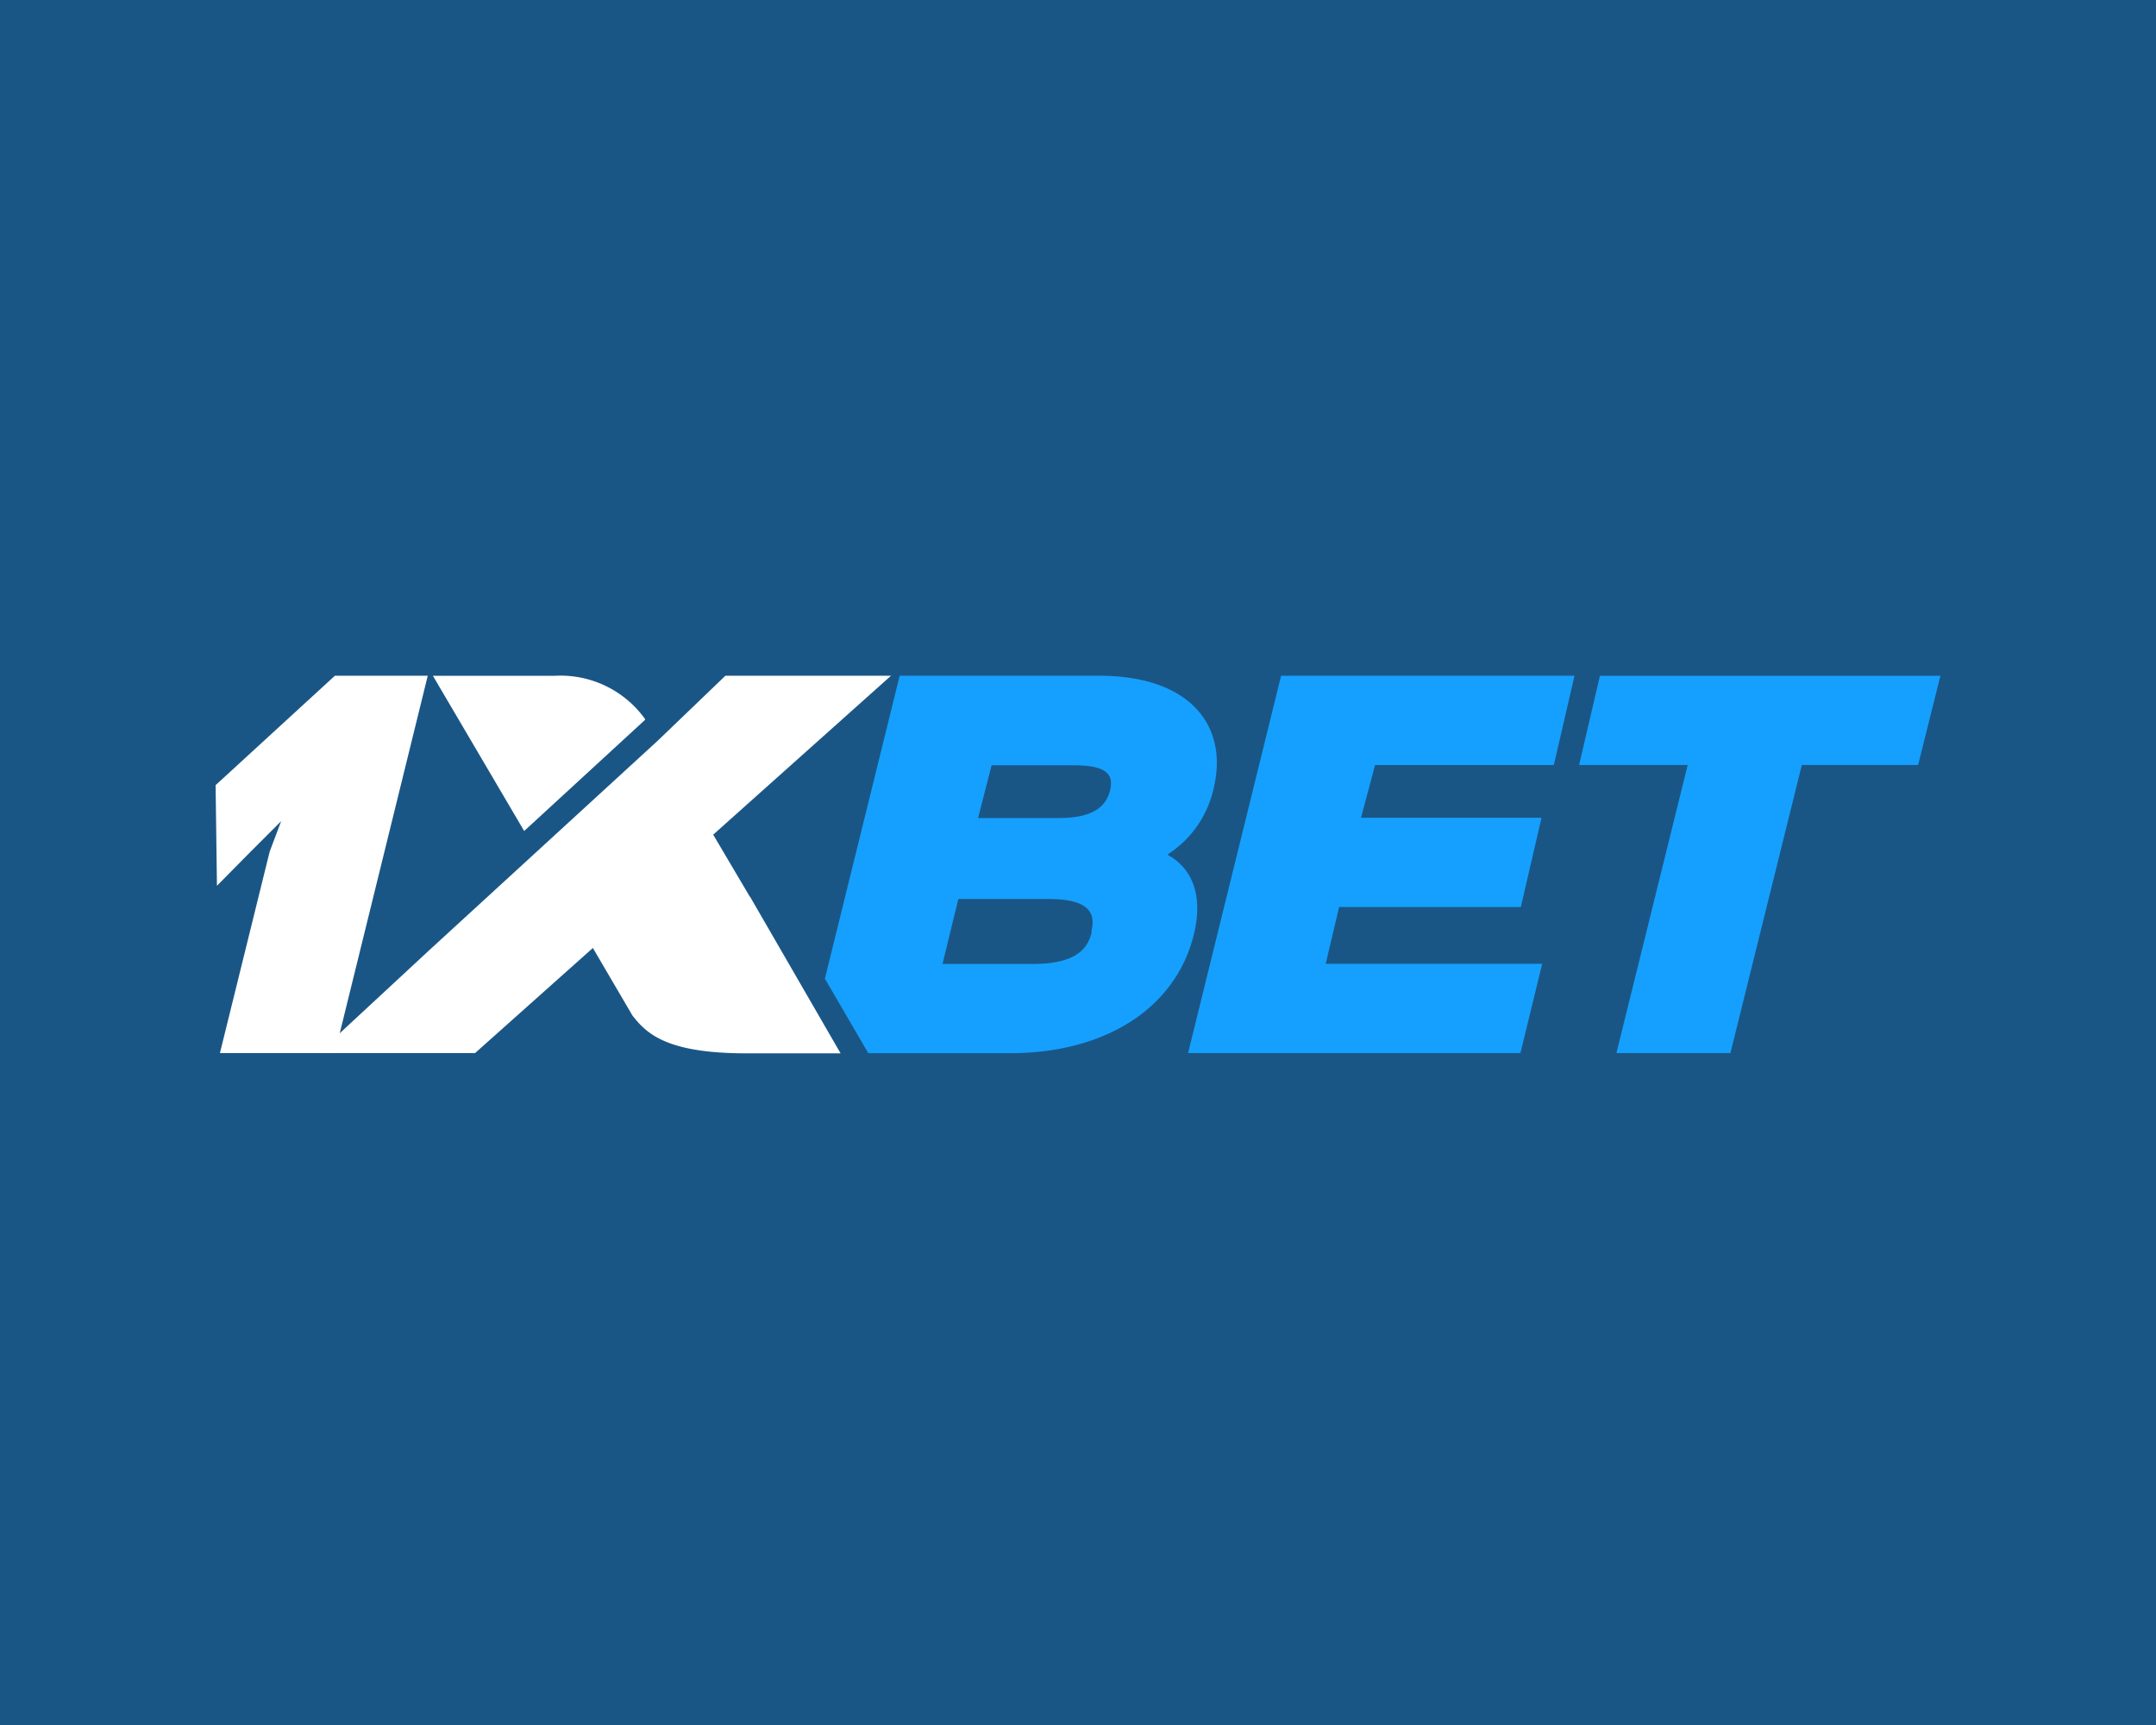 <svg xmlns="http://www.w3.org/2000/svg" width="150" height="120" fill="none"><path fill="#1A5685" d="M0 0h150v120H0z"/><path fill="#15A0FF" d="M84.426 54.883c1.073-4.308-1.543-7.874-7.95-7.874H62.593l-5.203 21.073 3.02 5.183h9.878c6.472 0 11.486-3.02 12.775-8.269.65-2.69-.103-4.572-1.797-5.513v-.065a7.32 7.32 0 0 0 3.161-4.535Zm-8.466 9.944c-.264 1.1-1.007 2.23-4.083 2.23h-6.303l1.1-4.516h6.275c3.039-.01 3.264 1.148 2.973 2.286h.038Zm1.26-9.803c-.226.847-.875 1.882-3.528 1.882h-5.644l.94-3.669h5.645c2.681-.019 2.813.847 2.587 1.787ZM93.165 63.096h12.644l1.439-6.209H94.689l.979-3.669h12.436l1.44-6.209H89.13l-6.472 26.247h23.123l1.514-6.21h-15.06l.93-3.95ZM111.313 47.01l-1.449 6.208h7.554l-4.958 20.038h7.931l4.967-20.038h8.09L135 47.01h-23.687Z"/><path fill="#fff" d="M23.297 73.256h-7.996l3.462-14.017.8-2.117-2.117 2.117-2.352 2.38-.094-7 8.297-7.61h6.463l-6.463 26.247Z"/><path fill="#fff" d="m52.169 62.38-2.55-4.317 12.37-11.054H50.467l-4.704 4.516-15.955 14.628-7.657 7.103h10.903l8.194-7.31 2.756 4.704c.94 1.185 2.267 2.625 7.893 2.625h6.585L52.178 62.37l-.01.01ZM44.878 50.076v-.056a7.235 7.235 0 0 0-6.247-3.01h-8.513l6.35 10.799 8.41-7.733Z"/></svg>
